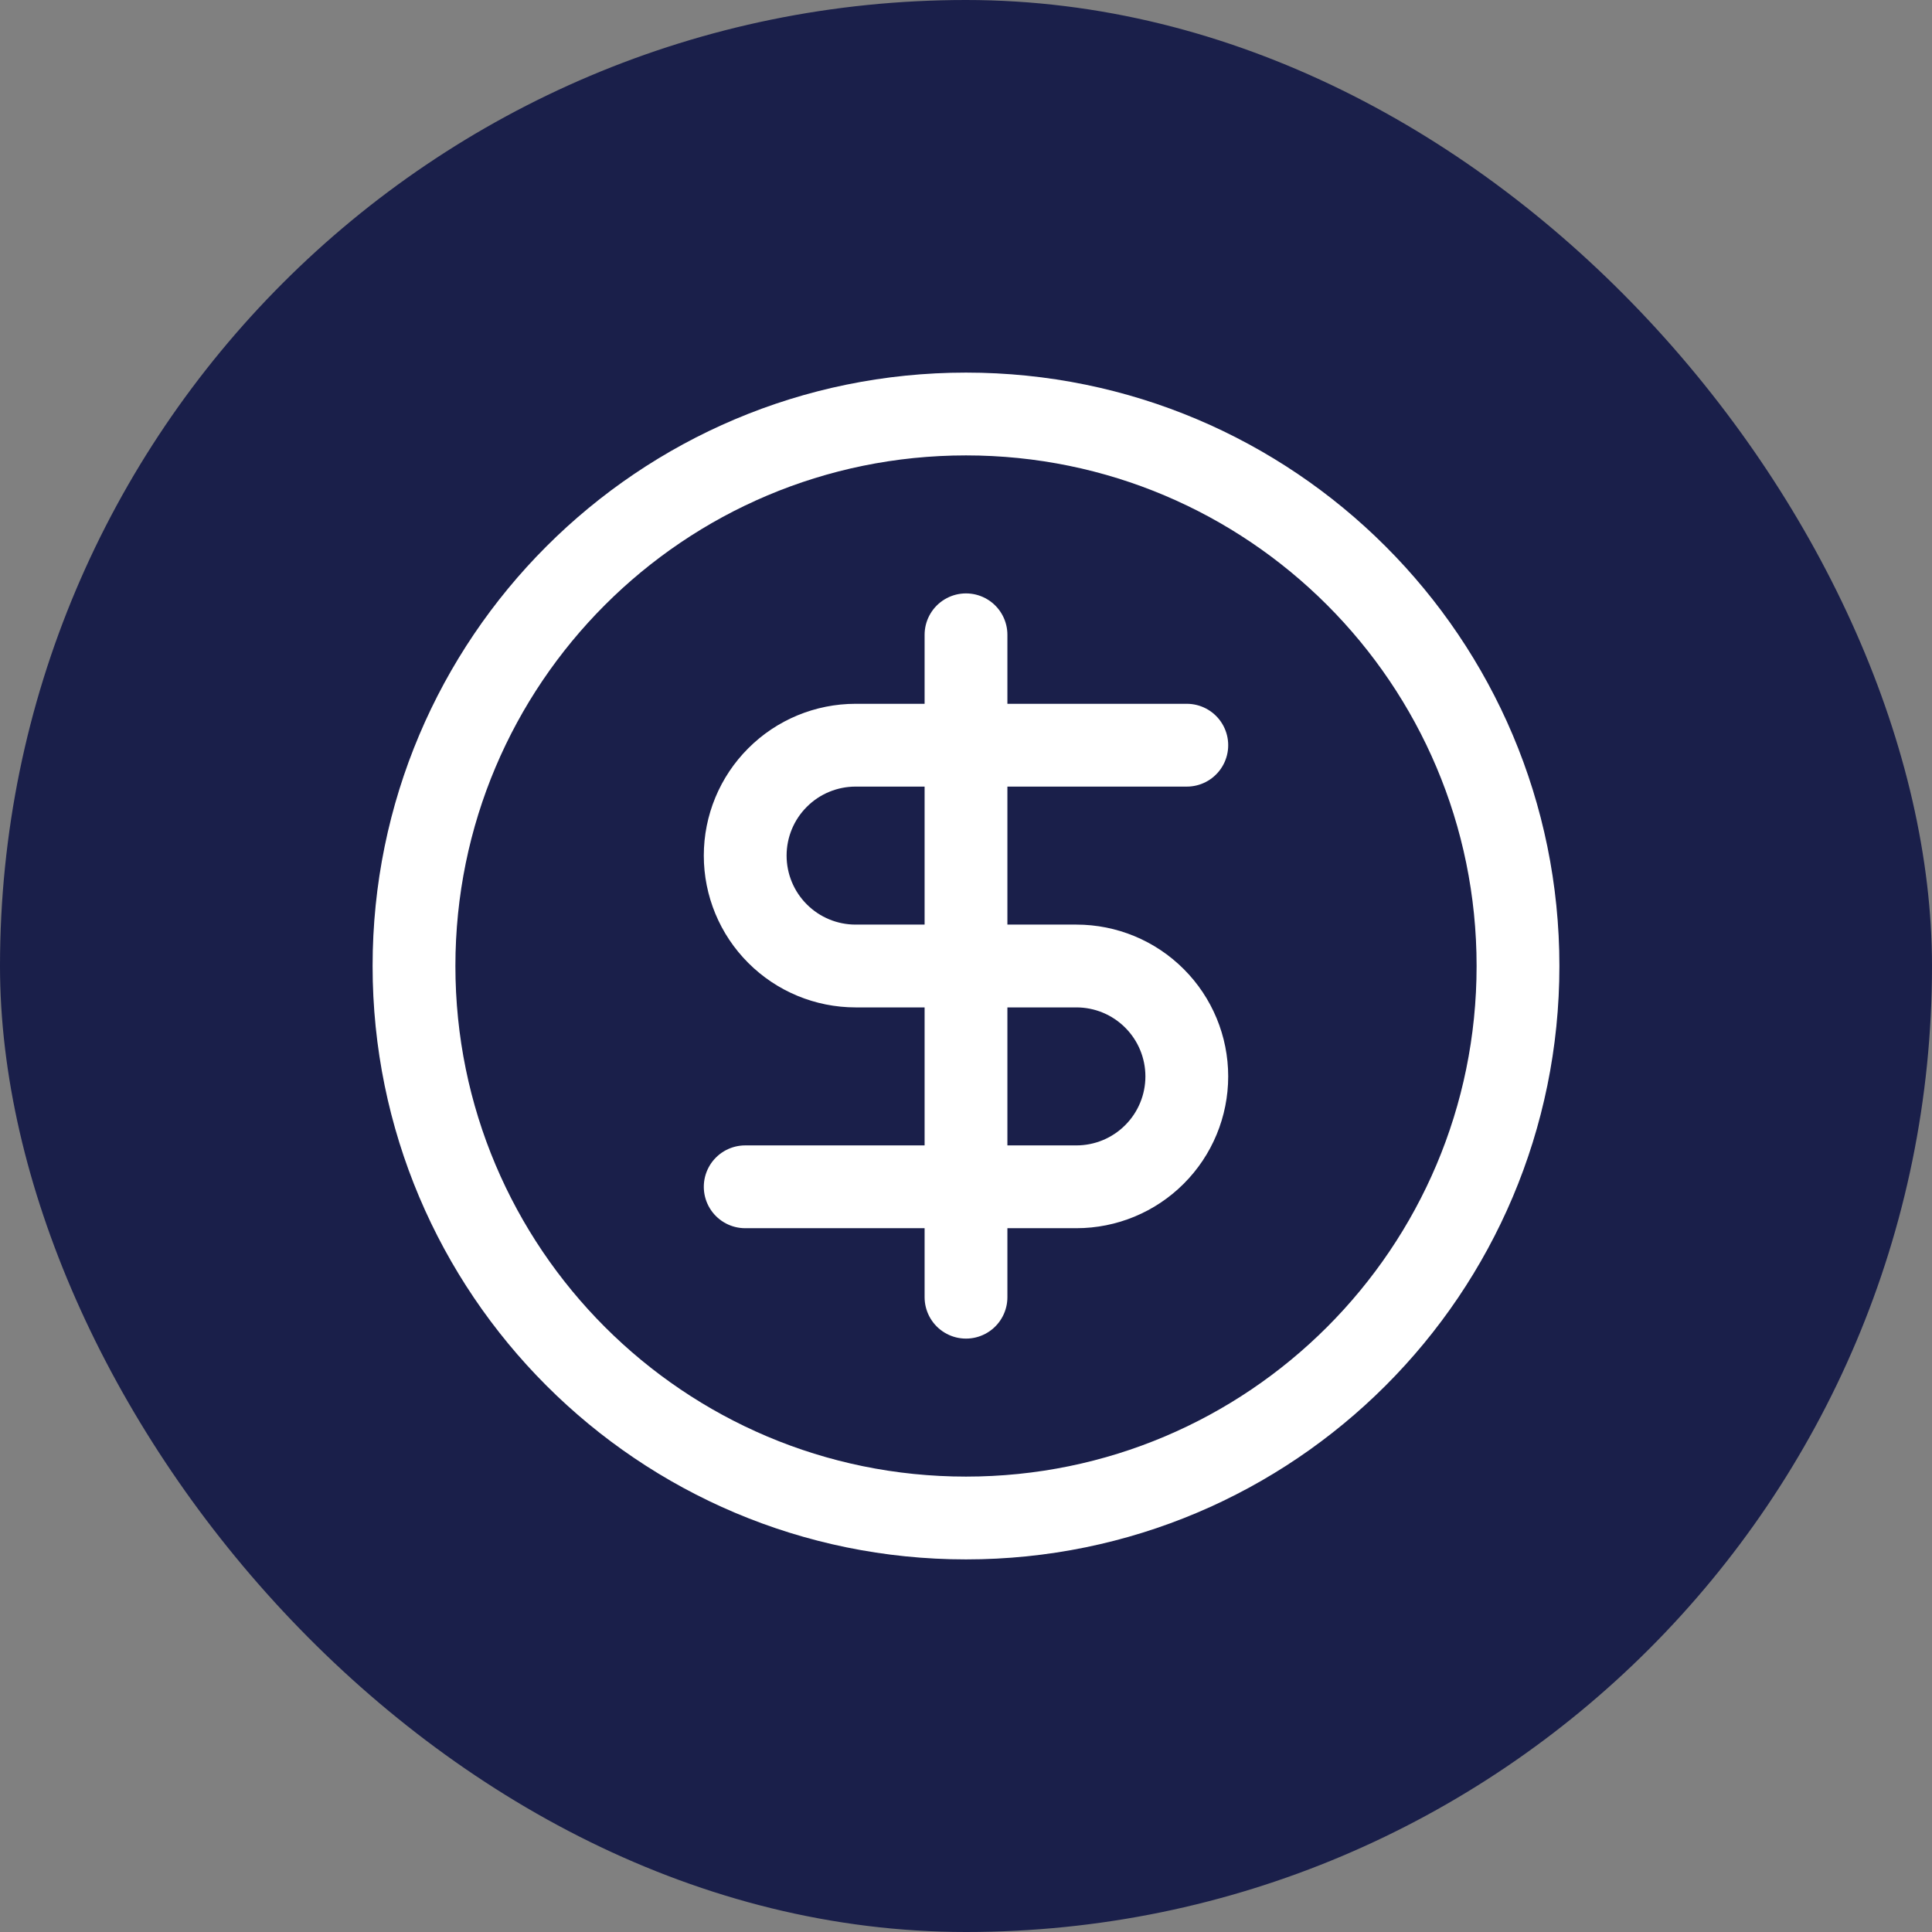 <svg xmlns="http://www.w3.org/2000/svg" width="70" height="70" viewBox="0 0 70 70" fill="none"><rect x="0" y="0" width="70" height="70" fill="#808080" stroke="none"/><rect width="70" height="70" rx="35" fill="#1A1F4A"></rect><path d="M35 55C46.046 55 55 46.046 55 35C55 23.954 46.046 15 35 15C23.954 15 15 23.954 15 35C15 46.046 23.954 55 35 55Z" stroke="white" stroke-width="3" stroke-linecap="round" stroke-linejoin="round"></path><path d="M43 27H31C29.939 27 28.922 27.421 28.172 28.172C27.421 28.922 27 29.939 27 31C27 32.061 27.421 33.078 28.172 33.828C28.922 34.579 29.939 35 31 35H39C40.061 35 41.078 35.421 41.828 36.172C42.579 36.922 43 37.939 43 39C43 40.061 42.579 41.078 41.828 41.828C41.078 42.579 40.061 43 39 43H27" stroke="white" stroke-width="3" stroke-linecap="round" stroke-linejoin="round"></path><path d="M35 47V23" stroke="white" stroke-width="3" stroke-linecap="round" stroke-linejoin="round"></path></svg>
